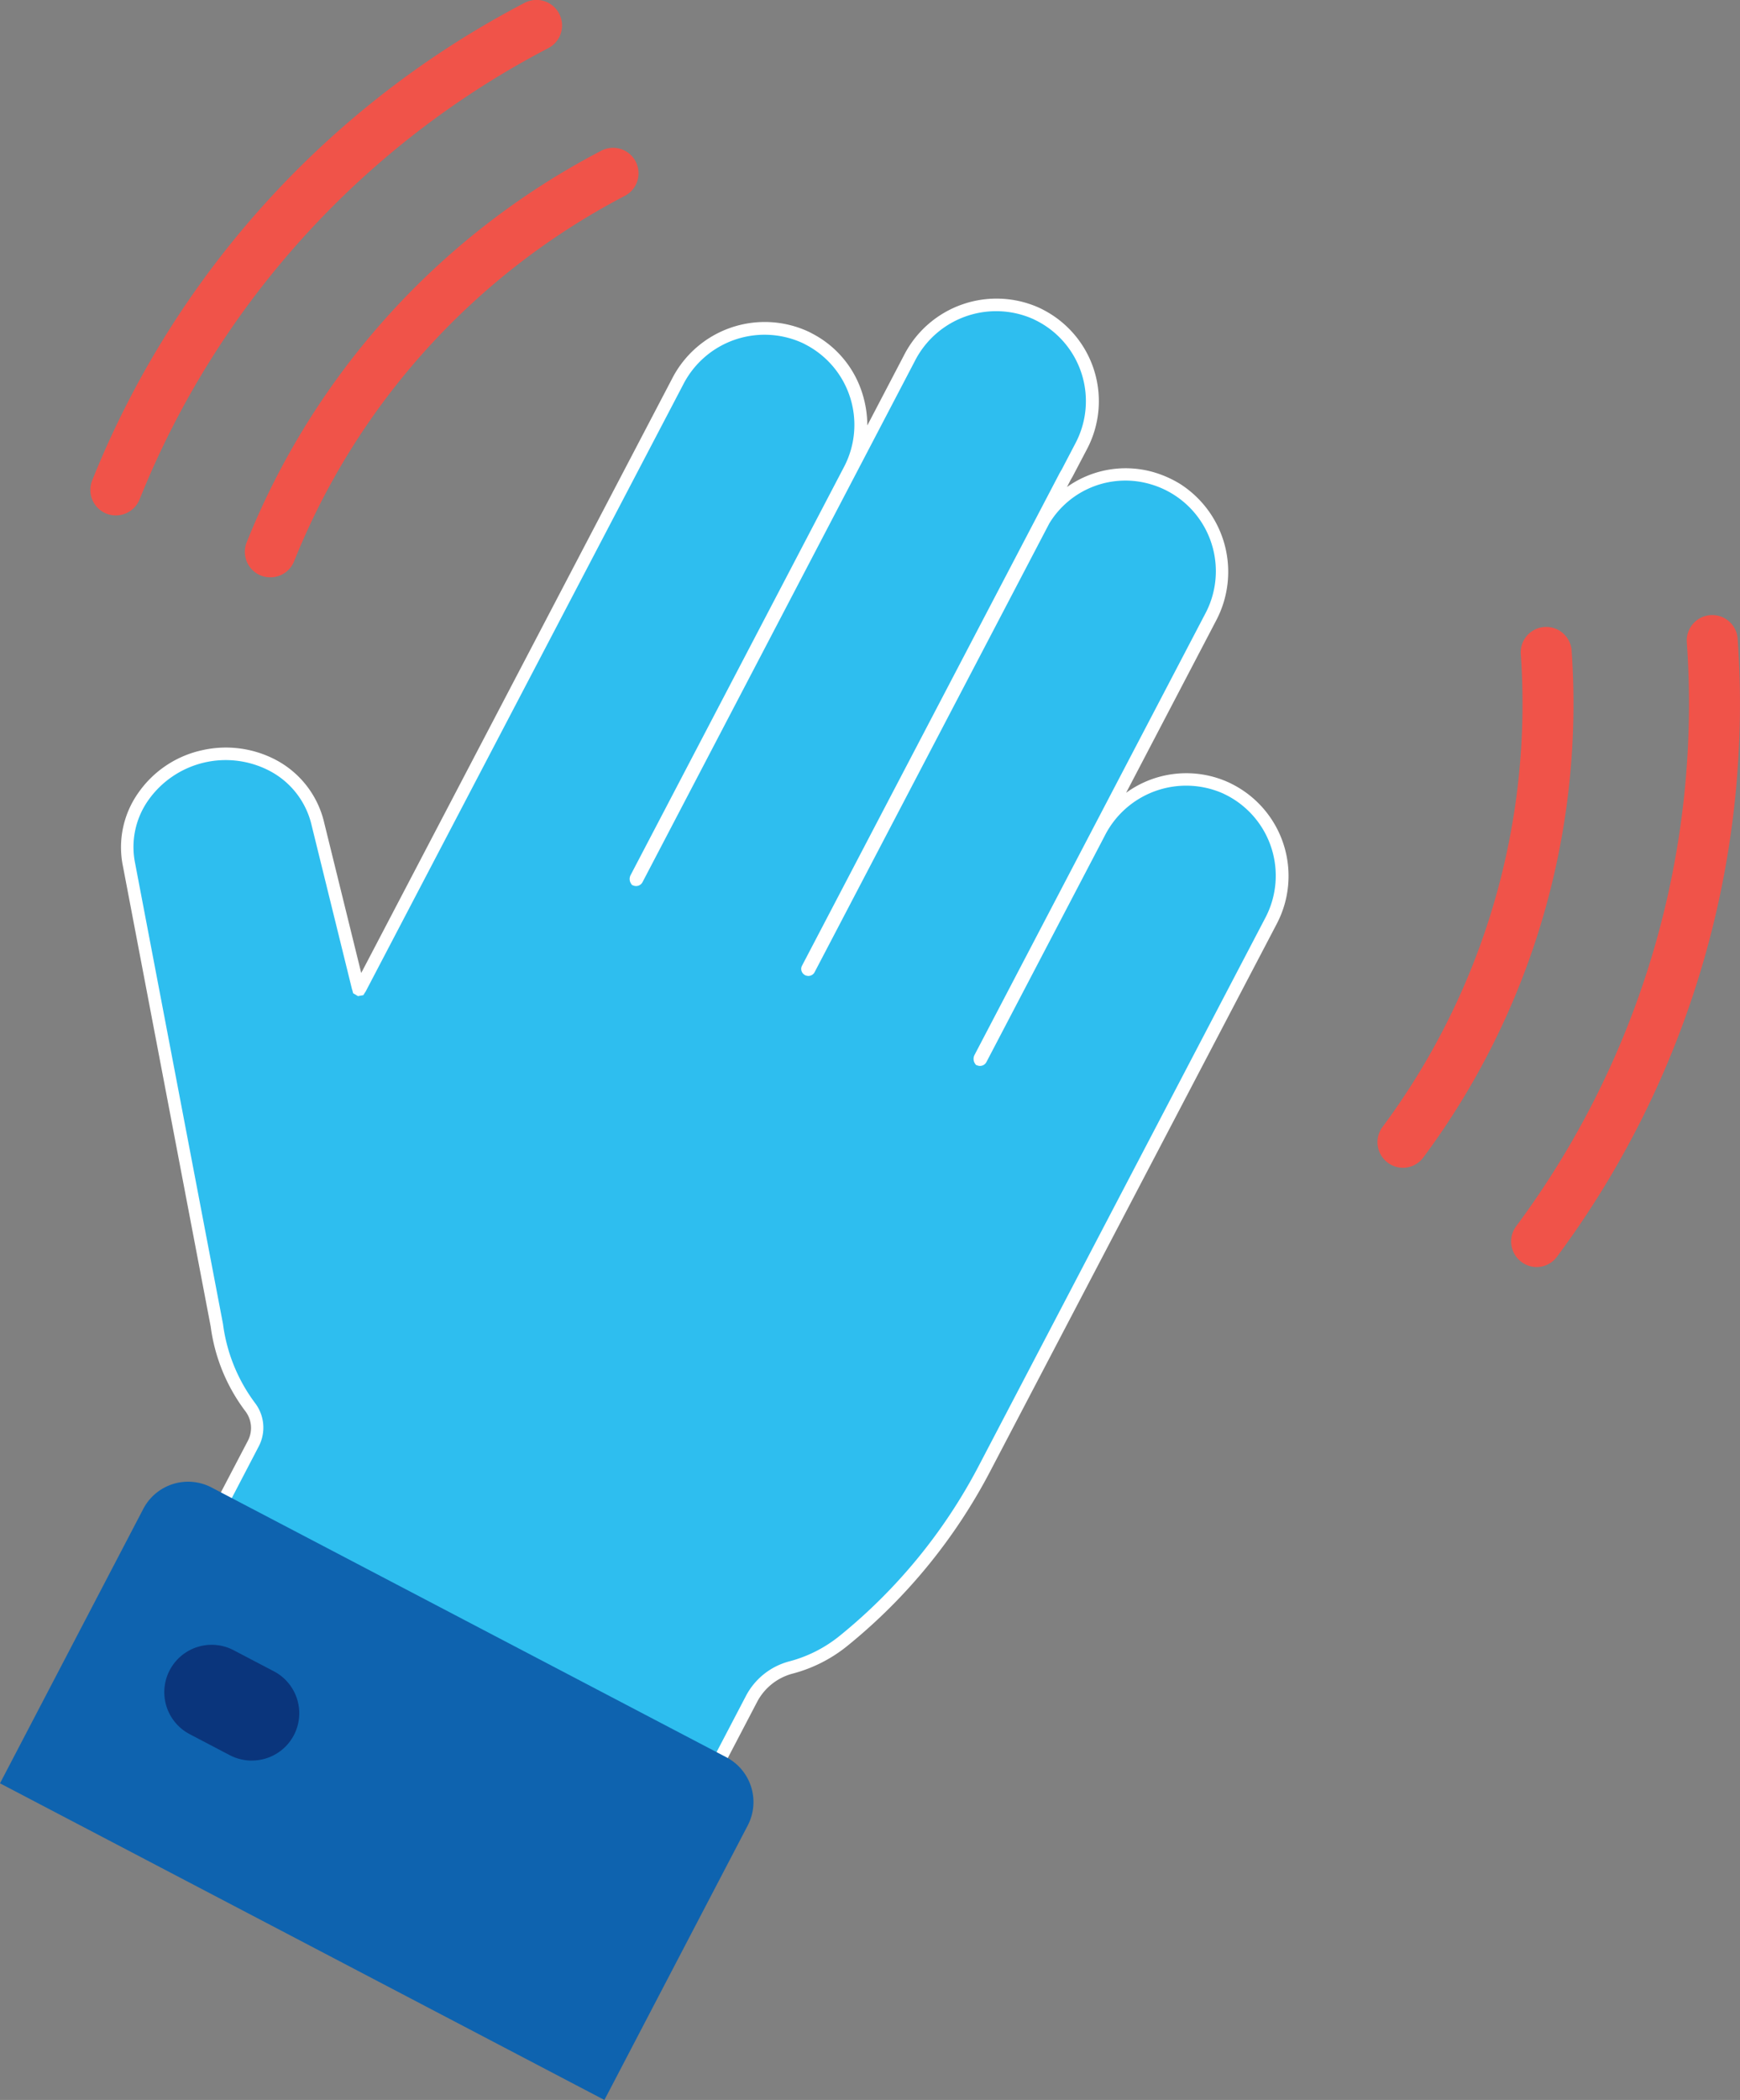 <svg id="Layer_2_copy_3" xmlns="http://www.w3.org/2000/svg" width="141.122" height="170.247" viewBox="0 0 141.122 170.247">
  <rect x="0" y="0" width="141.122" height="170.247" fill="#808080" stroke="none"/>
  <g id="Group_152" data-name="Group 152" transform="translate(0 24.189)">
    <g id="Group_148" data-name="Group 148" transform="translate(8.706)">
      <path id="Path_1133" data-name="Path 1133" d="M723.894,639.235c-.112-.056-.235-.123-.358-.179a7.913,7.913,0,0,0-10.293,3.643l-9.6,18.351a.079.079,0,0,1-.067.034.169.169,0,0,1,.011-.145l18.676-35.686a7.942,7.942,0,0,0-2.7-10.416,8.165,8.165,0,0,0-1.989-.894,7.748,7.748,0,0,0-8.8,3.409l-.022.045-19.033,36.368a.041.041,0,0,1-.056.022l-.033-.022c-.022-.011-.022-.045-.011-.067l20.8-39.743c.078-.145.157-.291.246-.425l.022-.034,1.151-2.191a7.836,7.836,0,0,0-3.308-10.562c-.112-.056-.235-.123-.358-.179a7.913,7.913,0,0,0-10.293,3.644l-22.1,42.235a.08.08,0,0,1-.067.034.169.169,0,0,1,.011-.145l17.323-33.115a7.846,7.846,0,0,0-3.308-10.573c-.112-.056-.235-.123-.358-.179a7.934,7.934,0,0,0-10.316,3.655l-25.728,49.153-.045.056-.034.056h-.022l-.045-.022a.349.349,0,0,1-.022-.089L649.9,642a7.169,7.169,0,0,0-3.744-4.806,8.2,8.2,0,0,0-10.416,2.559,7.092,7.092,0,0,0-1.151,5.588l7.119,37.3a13.966,13.966,0,0,0,2.7,6.628,2.749,2.749,0,0,1,.257,2.951L633.5,713.535l40.212,21.045L685.056,712.9a5.084,5.084,0,0,1,3.208-2.537,11.251,11.251,0,0,0,4.258-2.168,44.3,44.3,0,0,0,11.422-13.982L727.18,649.8A7.809,7.809,0,0,0,723.894,639.235Z" transform="translate(-632.807 -599.364)" fill="#2ebeef"/>
      <path id="Path_1134" data-name="Path 1134" d="M668.429,731.37,627.3,709.844l11.4-21.783a2.237,2.237,0,0,0-.212-2.4,14.53,14.53,0,0,1-2.805-6.851l-7.108-37.273a7.639,7.639,0,0,1,1.229-5.99,8.519,8.519,0,0,1,5.23-3.476,8.7,8.7,0,0,1,5.845.749,7.734,7.734,0,0,1,4.012,5.152l3,12.171,25.2-48.159a8.441,8.441,0,0,1,10.986-3.878,4,4,0,0,1,.38.19,8.224,8.224,0,0,1,4.09,4.906,8.706,8.706,0,0,1,.391,2.548l2.962-5.666a8.429,8.429,0,0,1,10.964-3.878c.123.056.257.123.38.19a8.338,8.338,0,0,1,3.521,11.254l-1.185,2.258c-.089.156-.168.279-.224.4l-.224.436a8.2,8.2,0,0,1,7.086-1.185,8.83,8.83,0,0,1,2.112.95,8.457,8.457,0,0,1,2.884,11.087l-7.287,13.937a8.294,8.294,0,0,1,8.326-.838c.123.056.257.123.38.19h0a8.349,8.349,0,0,1,3.521,11.255l-23.247,44.392A45.053,45.053,0,0,1,687.35,704.67a11.807,11.807,0,0,1-4.459,2.269,4.568,4.568,0,0,0-2.883,2.28Zm-39.743-21.961,39.307,20.564L679.1,708.738a5.566,5.566,0,0,1,3.532-2.794,10.885,10.885,0,0,0,4.068-2.068A43.912,43.912,0,0,0,698,690.051l23.236-44.415a7.332,7.332,0,0,0-3.085-9.869h0l-.335-.168a7.4,7.4,0,0,0-9.623,3.42l-9.6,18.351a.588.588,0,0,1-.693.279l-.157-.056-.089-.134a.682.682,0,0,1-.022-.671L716.3,621.1a7.343,7.343,0,0,0-4.392-10.584,7.221,7.221,0,0,0-8.215,3.185l-.011.022-19.022,36.357a.566.566,0,0,1-.659.279l-.056-.011-.123-.067-.034-.034a.554.554,0,0,1-.145-.7l20.788-39.732c.067-.134.145-.279.257-.458l.011-.022,1.14-2.179a7.313,7.313,0,0,0-3.1-9.857l-.335-.168a7.4,7.4,0,0,0-9.623,3.42L670.7,642.787a.588.588,0,0,1-.693.279l-.156-.056-.089-.134a.682.682,0,0,1-.022-.671L687.06,609.09a7.333,7.333,0,0,0-3.1-9.88q-.151-.084-.335-.168a7.412,7.412,0,0,0-9.634,3.42l-25.75,49.2-.056.078-.123.2-.436.078-.391-.235-.056-.212a.16.16,0,0,0-.022-.067l-.011-.034-3.275-13.289a6.675,6.675,0,0,0-3.476-4.459,7.683,7.683,0,0,0-9.757,2.392,6.571,6.571,0,0,0-1.073,5.186v.011l7.119,37.307v.011a13.609,13.609,0,0,0,2.6,6.382,3.287,3.287,0,0,1,.3,3.5Z" transform="translate(-627.3 -595.449)" fill="#fff"/>
    </g>
    <g id="Group_151" data-name="Group 151" transform="translate(0 95.934)">
      <g id="Group_149" data-name="Group 149">
        <path id="Path_1135" data-name="Path 1135" d="M610.043,1481.691l-11.623,22.252L549.4,1478.271l11.623-22.252a4.1,4.1,0,0,1,5.532-1.732l41.755,21.872A4.1,4.1,0,0,1,610.043,1481.691Z" transform="translate(-549.4 -1453.819)" fill="#0e63af"/>
      </g>
      <g id="Group_150" data-name="Group 150" transform="translate(13.323 13.22)">
        <path id="Path_1136" data-name="Path 1136" d="M675.705,1581.5a3.9,3.9,0,0,1-1.777-.436l-3.263-1.71a3.839,3.839,0,0,1,3.576-6.8l3.263,1.71a3.835,3.835,0,0,1-1.8,7.231Z" transform="translate(-668.609 -1572.109)" fill="#0a357c"/>
      </g>
    </g>
  </g>
  <g id="Group_153" data-name="Group 153" transform="translate(122.564 49.817)">
    <path id="Path_1137" data-name="Path 1137" d="M1648.1,877.658a2.037,2.037,0,0,1-1.229-.414,2.069,2.069,0,0,1-.425-2.895,70.992,70.992,0,0,0,13.836-47.376,2.068,2.068,0,0,1,4.124-.3,75.137,75.137,0,0,1-14.641,50.137A2.04,2.04,0,0,1,1648.1,877.658Z" transform="translate(-1646.04 -824.756)" fill="#f05349"/>
  </g>
  <g id="Group_154" data-name="Group 154" transform="translate(111.723 50.779)">
    <path id="Path_1138" data-name="Path 1138" d="M1551.1,877.25a2.037,2.037,0,0,1-1.229-.414,2.069,2.069,0,0,1-.425-2.895,57.5,57.5,0,0,0,11.21-38.368,2.068,2.068,0,0,1,4.124-.3,61.649,61.649,0,0,1-12.015,41.129A2.055,2.055,0,0,1,1551.1,877.25Z" transform="translate(-1549.04 -833.356)" fill="#f05349"/>
  </g>
  <g id="Group_155" data-name="Group 155" transform="translate(7.328)">
    <path id="Path_1139" data-name="Path 1139" d="M617.038,420.8a2.1,2.1,0,0,1-.771-.145,2.072,2.072,0,0,1-1.151-2.694,75.192,75.192,0,0,1,35.071-38.715,2.072,2.072,0,1,1,1.911,3.677,71.047,71.047,0,0,0-33.138,36.58A2.078,2.078,0,0,1,617.038,420.8Z" transform="translate(-614.967 -379.014)" fill="#f05349"/>
  </g>
  <g id="Group_156" data-name="Group 156" transform="translate(19.857 11.981)">
    <path id="Path_1140" data-name="Path 1140" d="M729.138,521.038a2.094,2.094,0,0,1-.771-.145,2.072,2.072,0,0,1-1.151-2.693,61.643,61.643,0,0,1,28.768-31.752,2.064,2.064,0,1,1,1.9,3.666,57.589,57.589,0,0,0-26.823,29.628A2.067,2.067,0,0,1,729.138,521.038Z" transform="translate(-727.067 -486.214)" fill="#f05349"/>
  </g>
</svg>
